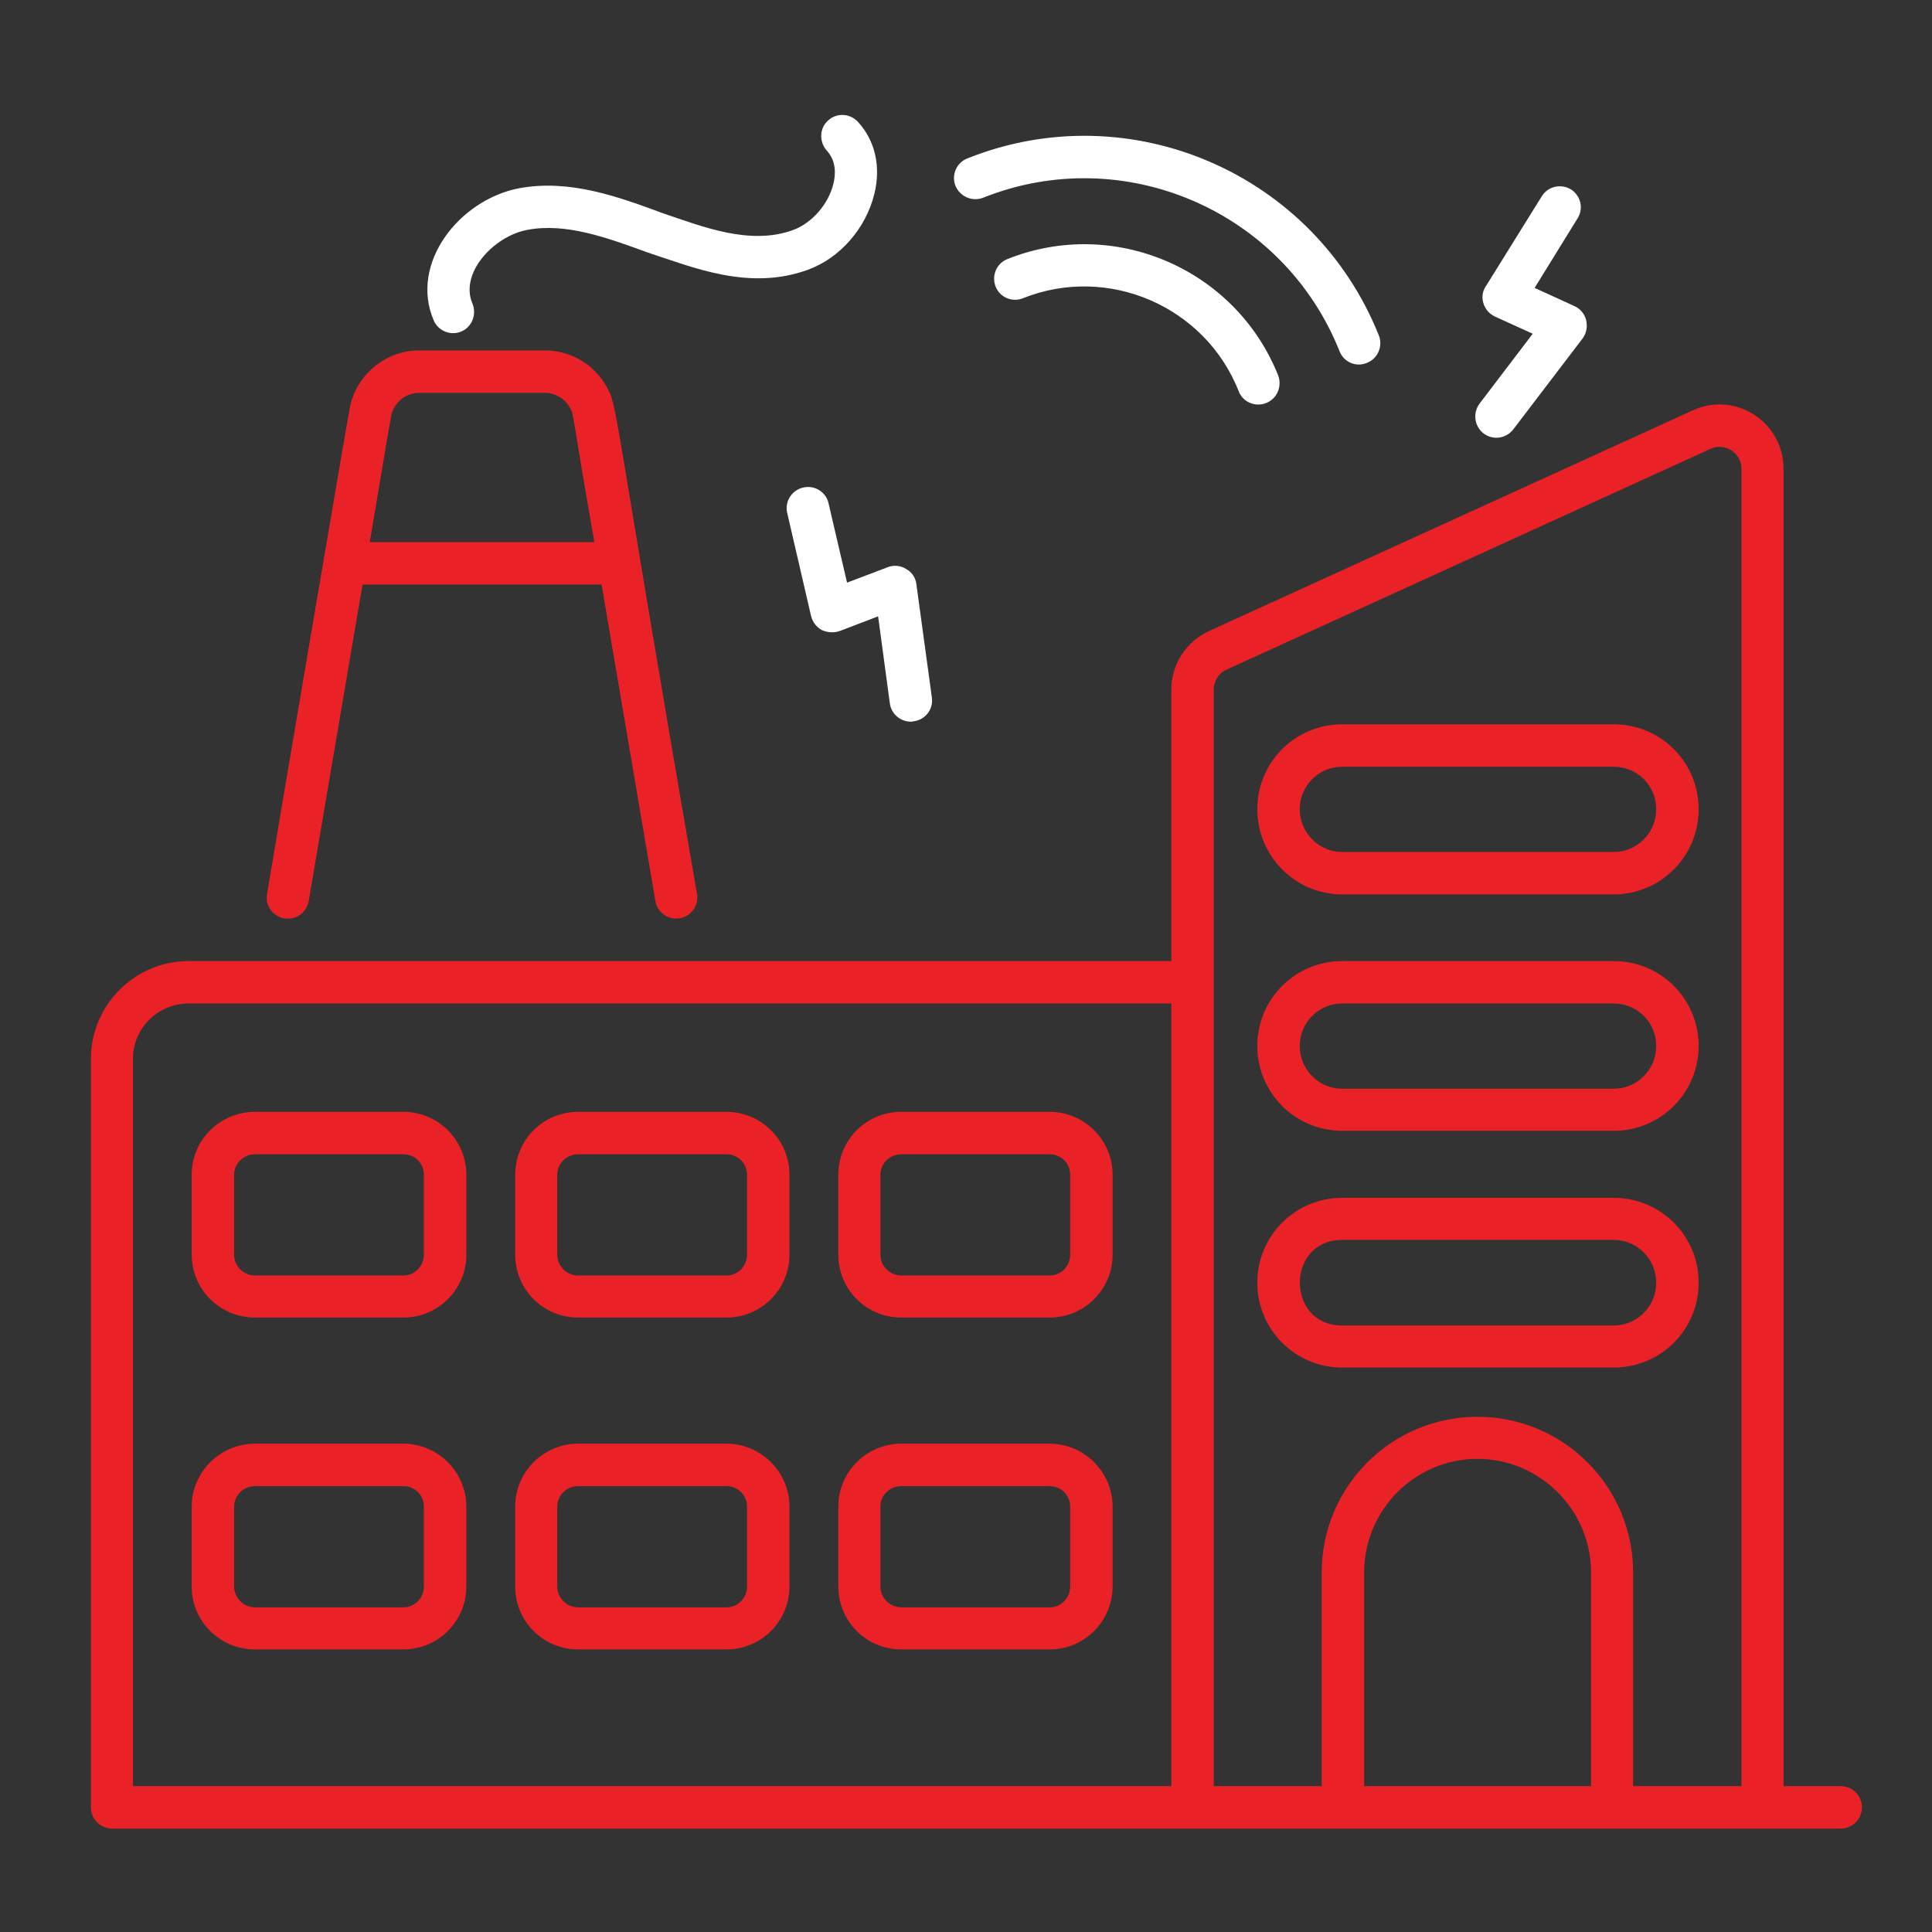 <?xml version="1.0"?>
<svg width="51" height="51" xmlns="http://www.w3.org/2000/svg" xmlns:svg="http://www.w3.org/2000/svg">
 <rect width="100%" height="100%" fill="#333333" stroke="none"/>
 <g class="layer">
  <title>Layer 1</title>
  <path d="m10.65,29.35l-3.92,0c-0.92,0 -1.67,0.74 -1.67,1.66l0,2.11c0,0.92 0.75,1.66 1.67,1.66l3.92,0c0.91,0 1.66,-0.74 1.66,-1.66l0,-2.11c0,-0.92 -0.75,-1.66 -1.66,-1.66zm0.54,3.77c0,0.3 -0.24,0.55 -0.54,0.55l-3.92,0c-0.3,0 -0.55,-0.25 -0.55,-0.55l0,-2.11c0,-0.3 0.25,-0.54 0.55,-0.54l3.92,0c0.3,0 0.54,0.24 0.54,0.54l0,2.11z" fill="#ea2227" id="svg_1" transform="matrix(1 0 0 1 0 0)"/>
  <path d="m19.18,29.35l-3.92,0c-0.92,0 -1.66,0.74 -1.66,1.66l0,2.11c0,0.92 0.74,1.66 1.66,1.66l3.92,0c0.91,0 1.66,-0.74 1.66,-1.66l0,-2.11c0,-0.92 -0.75,-1.66 -1.66,-1.66zm0.54,3.77c0,0.3 -0.24,0.55 -0.54,0.55l-3.92,0c-0.3,0 -0.55,-0.25 -0.55,-0.55l0,-2.11c0,-0.3 0.25,-0.54 0.55,-0.54l3.92,0c0.3,0 0.54,0.24 0.54,0.54l0,2.11z" fill="#ea2227" id="svg_2" transform="matrix(1 0 0 1 0 0)"/>
  <path d="m27.71,29.35l-3.92,0c-0.92,0 -1.66,0.74 -1.66,1.66l0,2.11c0,0.92 0.74,1.66 1.66,1.66l3.92,0c0.91,0 1.66,-0.74 1.66,-1.66l0,-2.11c0,-0.92 -0.75,-1.66 -1.66,-1.66zm0.54,3.77c0,0.3 -0.24,0.55 -0.54,0.55l-3.92,0c-0.3,0 -0.55,-0.25 -0.55,-0.55l0,-2.11c0,-0.3 0.25,-0.54 0.55,-0.54l3.92,0c0.3,0 0.54,0.24 0.54,0.54l0,2.11z" fill="#ea2227" id="svg_3" transform="matrix(1 0 0 1 0 0)"/>
  <path d="m10.65,38.11l-3.92,0c-0.92,0 -1.67,0.75 -1.67,1.66l0,2.11c0,0.92 0.75,1.66 1.67,1.66l3.92,0c0.91,0 1.66,-0.74 1.66,-1.66l0,-2.11c0,-0.91 -0.75,-1.66 -1.66,-1.66zm0.54,3.77c0,0.3 -0.24,0.55 -0.54,0.55l-3.92,0c-0.3,0 -0.55,-0.25 -0.55,-0.55l0,-2.11c0,-0.3 0.25,-0.54 0.55,-0.54l3.92,0c0.3,0 0.54,0.24 0.54,0.54l0,2.11z" fill="#ea2227" id="svg_4" transform="matrix(1 0 0 1 0 0)"/>
  <path d="m19.18,38.11l-3.92,0c-0.92,0 -1.66,0.75 -1.66,1.66l0,2.11c0,0.92 0.74,1.66 1.66,1.66l3.92,0c0.91,0 1.66,-0.74 1.66,-1.66l0,-2.11c0,-0.91 -0.75,-1.66 -1.66,-1.66zm0.54,3.77c0,0.3 -0.24,0.55 -0.54,0.55l-3.92,0c-0.3,0 -0.55,-0.25 -0.55,-0.55l0,-2.11c0,-0.3 0.25,-0.54 0.55,-0.54l3.92,0c0.3,0 0.54,0.24 0.54,0.54l0,2.11z" fill="#ea2227" id="svg_5" transform="matrix(1 0 0 1 0 0)"/>
  <path d="m27.71,38.11l-3.92,0c-0.92,0 -1.66,0.75 -1.66,1.66l0,2.11c0,0.92 0.74,1.66 1.66,1.66l3.92,0c0.91,0 1.66,-0.74 1.66,-1.66l0,-2.11c0,-0.91 -0.75,-1.66 -1.66,-1.66zm0.54,3.77c0,0.3 -0.24,0.55 -0.54,0.55l-3.92,0c-0.3,0 -0.55,-0.25 -0.55,-0.55l0,-2.11c0,-0.3 0.25,-0.54 0.55,-0.54l3.92,0c0.3,0 0.54,0.24 0.54,0.54l0,2.11z" fill="#ea2227" id="svg_6"/>
  <path d="m42.6,19.12l-7.17,0c-1.24,0 -2.24,1 -2.24,2.24c0,1.24 1,2.25 2.24,2.25l7.17,0c1.24,0 2.24,-1.01 2.24,-2.25c0,-1.24 -1,-2.24 -2.24,-2.24zm0,3.37l-7.17,0c-0.62,0 -1.12,-0.51 -1.12,-1.13c0,-0.62 0.5,-1.12 1.12,-1.12l7.17,0c0.62,0 1.12,0.5 1.12,1.12c0,0.62 -0.5,1.13 -1.12,1.13z" fill="#ea2227" id="svg_7" transform="matrix(1 0 0 1 0 0)"/>
  <path d="m42.6,25.37l-7.17,0c-1.24,0 -2.24,1 -2.24,2.24c0,1.24 1,2.24 2.24,2.24l7.17,0c1.24,0 2.24,-1 2.24,-2.24c0,-1.24 -1,-2.24 -2.24,-2.24zm0,3.37l-7.17,0c-0.62,0 -1.12,-0.51 -1.12,-1.13c0,-0.62 0.5,-1.12 1.12,-1.12l7.17,0c0.62,0 1.12,0.5 1.12,1.12c0,0.62 -0.5,1.13 -1.12,1.13z" fill="#ea2227" id="svg_8" transform="matrix(1 0 0 1 0 0)"/>
  <path d="m42.6,31.62l-7.17,0c-1.24,0 -2.24,1 -2.24,2.24c0,1.24 1,2.24 2.24,2.24l7.17,0c1.24,0 2.24,-1 2.24,-2.24c0,-1.24 -1,-2.24 -2.24,-2.24zm0,3.37l-7.17,0c-1.49,0 -1.49,-2.26 0,-2.26l7.17,0c0.62,0 1.12,0.51 1.12,1.13c0,0.62 -0.5,1.13 -1.12,1.13z" fill="#ea2227" id="svg_9" transform="matrix(1 0 0 1 0 0)"/>
  <path d="m7.6,24.25c0.27,0 0.5,-0.19 0.55,-0.47l1.42,-8.35l6.31,0l1.42,8.35c0.05,0.31 0.34,0.51 0.64,0.46c0.31,-0.05 0.51,-0.34 0.46,-0.64c-2.29,-13.22 -2.08,-12.86 -2.4,-13.41c-0.32,-0.57 -0.93,-0.94 -1.62,-0.94l-3.31,0c-0.87,0 -1.61,0.6 -1.82,1.43c-0.06,0.26 -2.2,12.88 -2.2,12.92c-0.06,0.34 0.2,0.65 0.55,0.65zm2.16,-9.94c0.6,-3.57 0.56,-3.32 0.59,-3.42c0.1,-0.31 0.39,-0.52 0.72,-0.52l3.31,0c0.28,0 0.52,0.15 0.66,0.38c0.12,0.21 0.04,0.1 0.65,3.56l-5.93,0z" fill="#ea2227" id="svg_10" transform="matrix(1 0 0 1 0 0)"/>
  <path d="m12.18,8.75c0.28,-0.12 0.41,-0.45 0.29,-0.74c-0.34,-0.8 0.56,-1.77 1.44,-1.94c1.03,-0.2 2.13,0.21 3.2,0.6c1.17,0.38 2.66,1.02 4.22,0.45c0.85,-0.31 1.53,-1.1 1.75,-2c0.18,-0.72 0.02,-1.41 -0.43,-1.9c-0.21,-0.23 -0.56,-0.25 -0.79,-0.04c-0.23,0.2 -0.24,0.56 -0.04,0.79c0.26,0.28 0.24,0.63 0.18,0.88c-0.13,0.54 -0.57,1.04 -1.06,1.22c-1.14,0.42 -2.4,-0.09 -3.44,-0.44c-1.16,-0.43 -2.46,-0.91 -3.8,-0.66c-1.57,0.3 -2.9,1.98 -2.25,3.49c0.12,0.28 0.45,0.41 0.73,0.29z" fill="white" id="svg_11"/>
  <path d="m25.95,5.22c3.71,-1.48 7.93,0.34 9.41,4.05c0.11,0.29 0.44,0.43 0.72,0.31c0.29,-0.11 0.43,-0.44 0.32,-0.72c-1.71,-4.29 -6.58,-6.39 -10.86,-4.68c-0.29,0.11 -0.43,0.44 -0.32,0.72c0.12,0.29 0.44,0.43 0.73,0.32z" fill="white" id="svg_12"/>
  <path d="m26.59,6.84c-0.28,0.11 -0.42,0.43 -0.31,0.72c0.11,0.29 0.44,0.43 0.73,0.31c2.24,-0.89 4.8,0.21 5.69,2.46c0.11,0.29 0.44,0.42 0.72,0.31c0.29,-0.11 0.43,-0.44 0.32,-0.73c-1.12,-2.81 -4.33,-4.2 -7.15,-3.07z" fill="white" id="svg_13"/>
  <path d="m39.16,11.44c0.25,0.19 0.6,0.14 0.79,-0.11l1.83,-2.4c0.1,-0.14 0.13,-0.31 0.09,-0.48c-0.04,-0.16 -0.15,-0.3 -0.31,-0.37l-1.05,-0.48l1.13,-1.83c0.17,-0.26 0.09,-0.6 -0.17,-0.77c-0.27,-0.16 -0.61,-0.08 -0.77,0.18l-1.48,2.38c-0.09,0.13 -0.11,0.3 -0.06,0.45c0.05,0.16 0.16,0.28 0.31,0.35l0.99,0.45l-1.4,1.84c-0.19,0.25 -0.14,0.6 0.1,0.79z" fill="white" id="svg_14"/>
  <path d="m21.87,13.28c-0.07,-0.3 -0.37,-0.48 -0.67,-0.41c-0.3,0.07 -0.49,0.37 -0.42,0.67l0.63,2.72c0.04,0.16 0.14,0.29 0.28,0.37c0.15,0.07 0.32,0.08 0.47,0.03l1.02,-0.39l0.31,2.3c0.04,0.28 0.28,0.48 0.55,0.48c0.03,0 0.05,0 0.08,-0.01c0.31,-0.04 0.52,-0.32 0.48,-0.62l-0.41,-3c-0.02,-0.17 -0.12,-0.32 -0.27,-0.4c-0.14,-0.09 -0.32,-0.11 -0.48,-0.05l-1.08,0.41l-0.49,-2.1z" fill="white" id="svg_15"/>
  <path d="m48.59,47.15l-1.51,0l0,-34.78c0,-1.23 -1.27,-2.05 -2.39,-1.54l-12.78,5.83c-0.6,0.28 -0.99,0.88 -0.99,1.54l0,7.17l-25.94,0c-1.42,0 -2.58,1.16 -2.58,2.58l0,19.76c0,0.31 0.25,0.56 0.56,0.56c3.69,0 43.19,0 45.63,0c0.31,0 0.56,-0.25 0.56,-0.56c0,-0.31 -0.25,-0.56 -0.56,-0.56zm-45.08,-19.2c0,-0.81 0.66,-1.46 1.47,-1.46l25.94,0c0,24.82 0,20.04 0,20.66l-27.41,0l0,-19.2zm32.5,19.2l0,-5.64c0,-1.65 1.34,-3 2.99,-3c1.65,0 3,1.35 3,3l0,5.64l-5.99,0zm7.1,0l0,-5.64c0,-2.27 -1.84,-4.11 -4.11,-4.11c-2.27,0 -4.11,1.84 -4.11,4.11l0,5.64c-0.07,0 -3.02,0 -2.85,0c0,-3.52 0,-20.2 0,-28.95c0,-0.22 0.13,-0.43 0.33,-0.52l12.78,-5.83c0.39,-0.18 0.82,0.11 0.82,0.52l0,34.78l-2.86,0l0,0z" fill="#ea2227" id="svg_16" transform="matrix(1 0 0 1 0 0)"/>
 </g>
</svg>